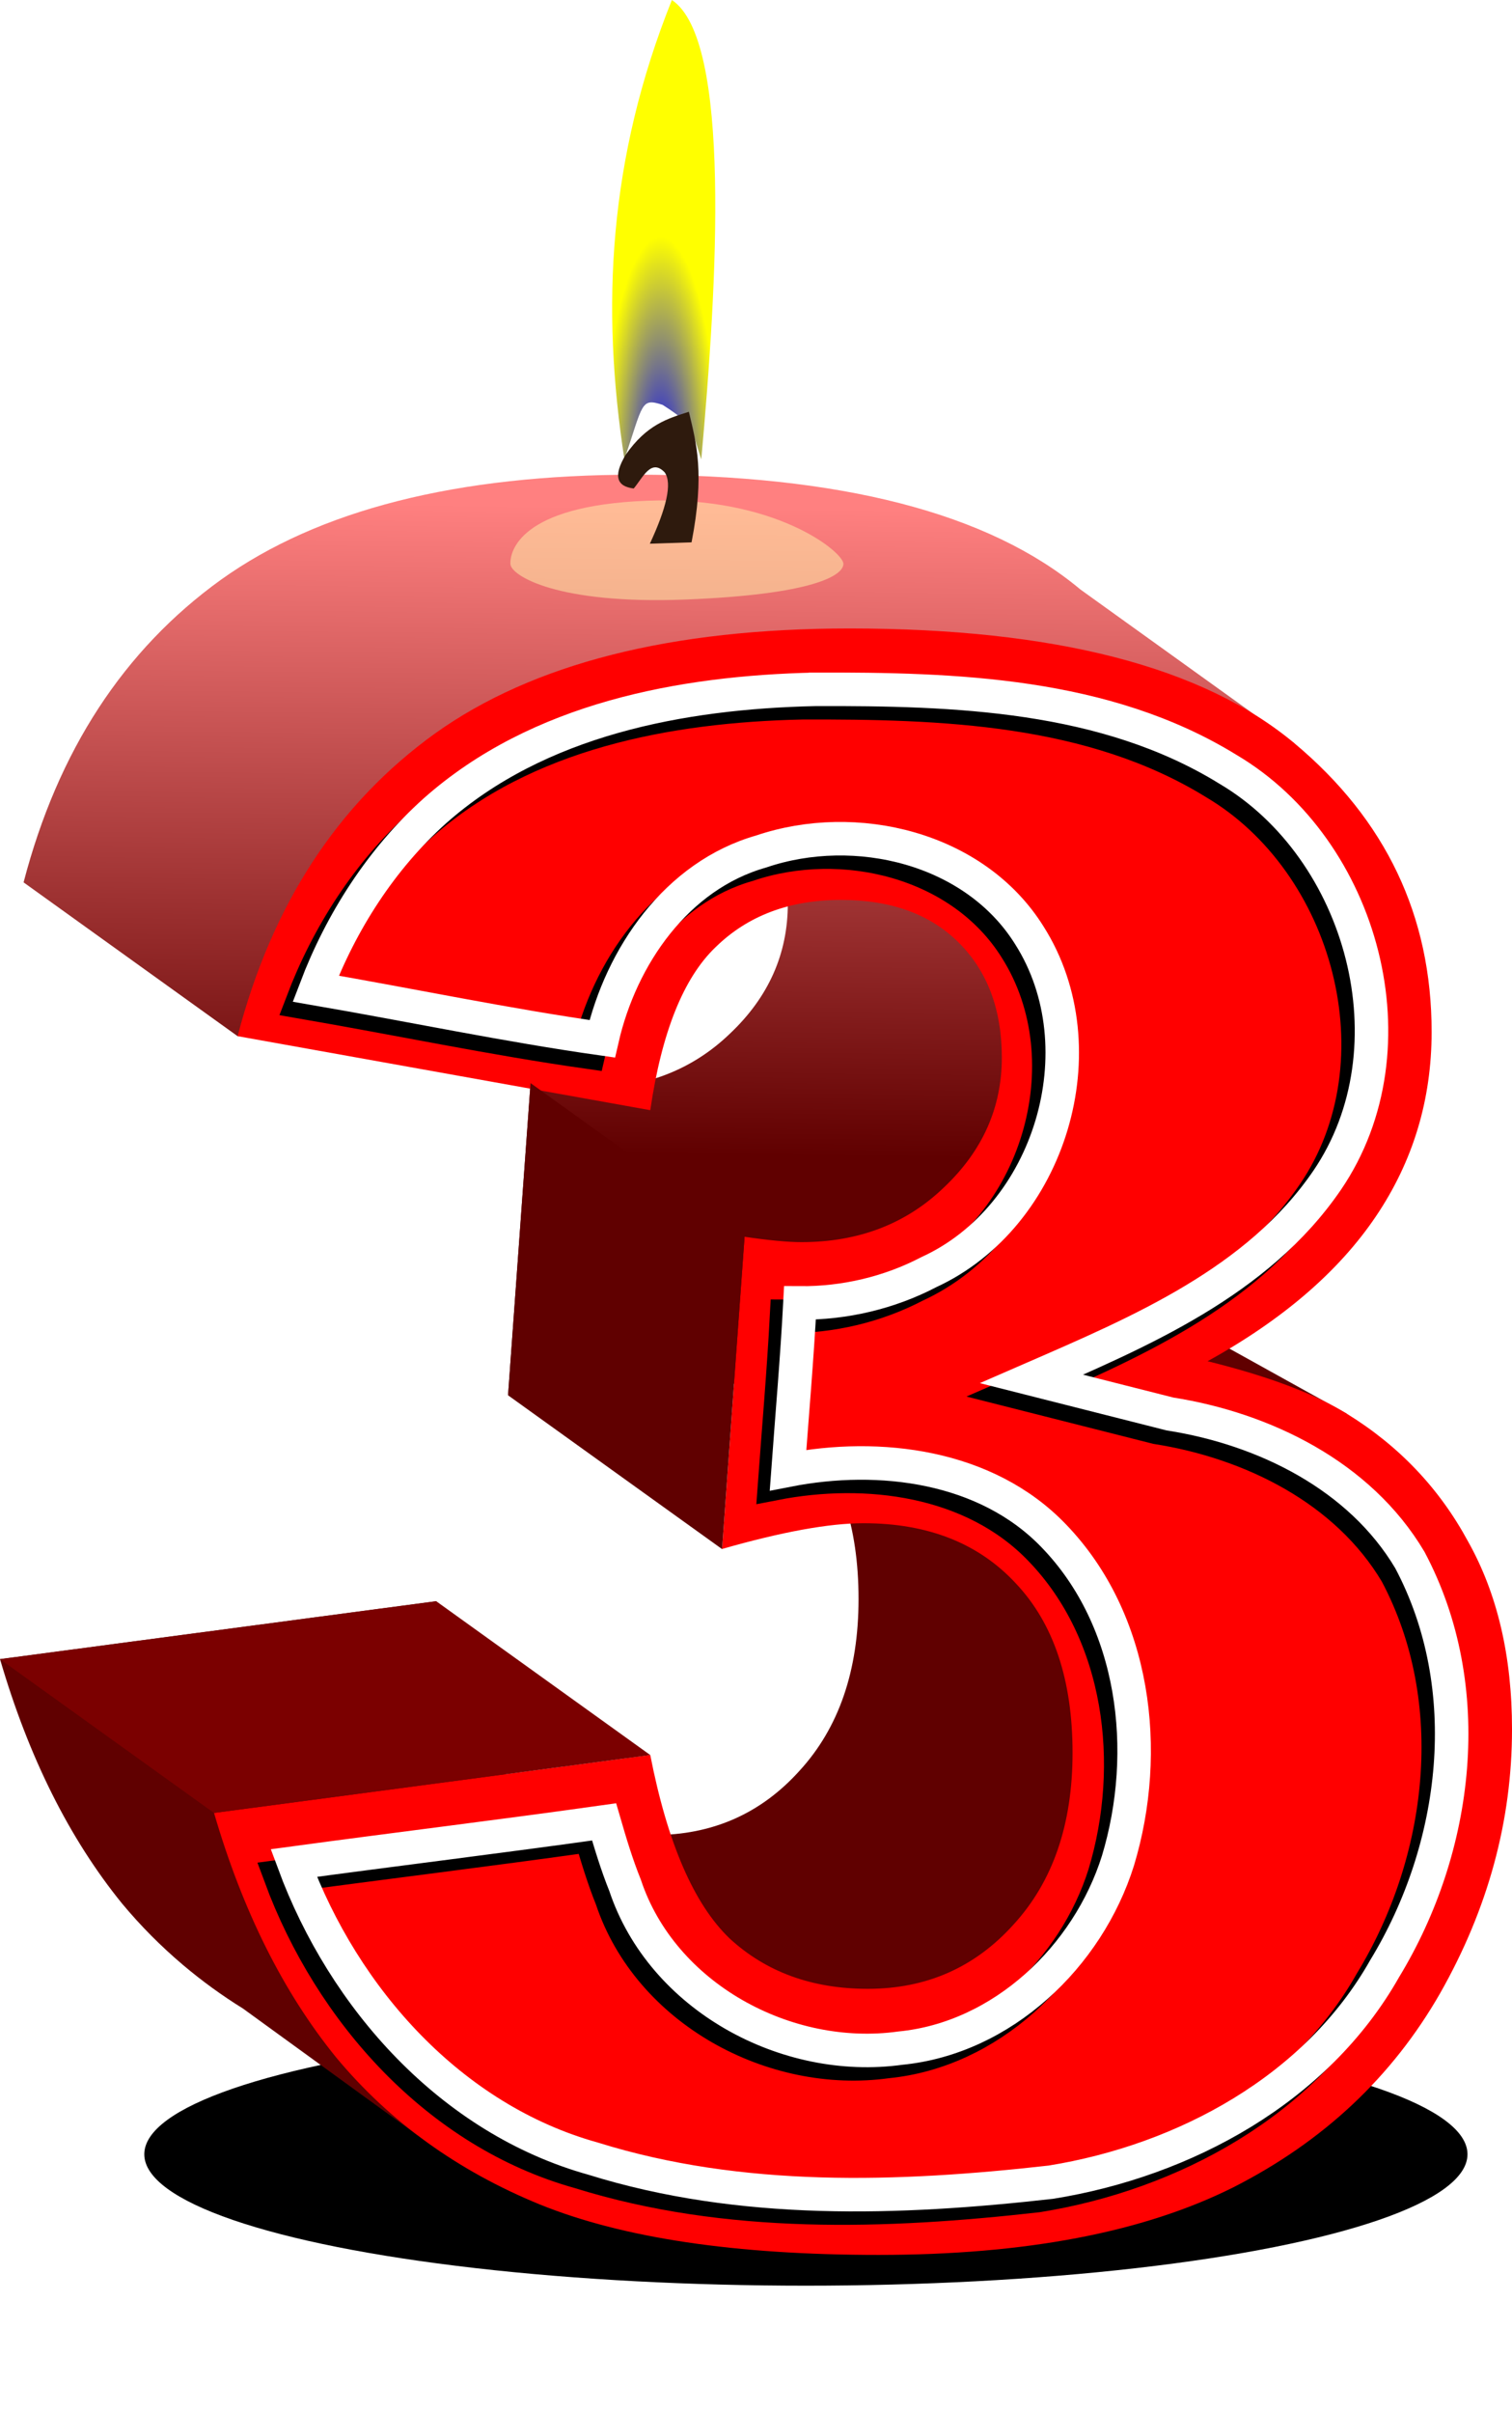 <?xml version="1.0" encoding="UTF-8"?>
<svg width="127.38mm" height="203.1mm" version="1.1" viewBox="0 0 451.35 719.65" xmlns="http://www.w3.org/2000/svg" xmlns:xlink="http://www.w3.org/1999/xlink">
<defs>
<filter id="d" x="-.029" y="-.482" width="1.057" height="1.964" color-interpolation-filters="sRGB">
<feGaussianBlur stdDeviation="4.315"/>
</filter>
<linearGradient id="b" x1="112.25" x2="114.47" y1="943.15" y2="749.65" gradientUnits="userSpaceOnUse">
<stop stop-color="#600000" offset="0"/>
<stop stop-color="#ff8080" offset="1"/>
</linearGradient>
<filter id="c" x="-.082" y="-.581" width="1.164" height="2.163" color-interpolation-filters="sRGB">
<feGaussianBlur stdDeviation="0.361"/>
</filter>
<radialGradient id="a" cx="1202.2" cy="759.04" r="9.052" gradientTransform="matrix(1.909 0 0 7.794 -3406.2 -5180)" gradientUnits="userSpaceOnUse">
<stop stop-color="#00f" offset="0"/>
<stop stop-color="#ff0" offset="1"/>
</radialGradient>
</defs>
<g transform="translate(-92.037 -374.78)">
<g transform="translate(252.73 -223)">
<ellipse transform="matrix(1.091 0 0 3.648 -21.958 -3401.1)" cx="93.338" cy="1272.3" rx="181.02" ry="10.743" color="#000000" color-rendering="auto" fill-rule="evenodd" filter="url(#d)" image-rendering="auto" shape-rendering="auto" solid-color="#000000" style="isolation:auto;mix-blend-mode:normal"/>
<path transform="translate(-6.1035e-5)" d="m29.039 739.35c-53.326 0-94.6 10.452-123.82 31.355-29.009 20.904-48.633 50.979-58.871 90.227l63.889 45.869 53.455-24.84 5.838 1.047c0.202-1.379 0.416-2.727 0.641-4.057l27.004-12.549-19.803-13.936c3.182-7.646 7.068-13.689 11.676-18.092 9.599-9.385 22.076-14.078 37.434-14.078 14.931 0 26.663 4.267 35.195 12.799 8.532 8.532 12.799 19.943 12.799 34.234 0 14.931-5.759 27.836-17.277 38.715-11.305 10.878-25.491 16.318-42.555 16.318-4.053 0-9.705-0.533-16.957-1.6l-6.719 93.105c17.917-5.119 31.994-7.678 42.232-7.678 19.197 0 34.342 5.971 45.434 17.916 11.305 11.945 16.959 28.796 16.959 50.553 0 21.33-5.866 38.395-17.598 51.193-11.518 12.798-26.023 19.197-43.514 19.197-16.638 0-30.397-5.014-41.275-15.039-10.665-10.238-18.556-28.475-23.676-54.711l-130.22 17.277c8.532 29.222 20.69 53.539 36.475 72.949 5.515 6.619 11.551 12.679 18.08 18.207l-0.014 0.012 0.191 0.139c5.568 4.699 11.5 9.006 17.803 12.914l52.17 37.844 10.346-14.975c18.29 3.153 39.395 4.731 63.32 4.731 43.727 0 79.028-6.718 105.9-20.156 26.876-13.651 47.461-32.956 61.752-57.912 14.291-25.17 21.436-51.406 21.436-78.709 0-11.009-1.124-21.223-3.363-30.648l17.979-17.549-35.068-19.436-6e-3 4e-3c-7.673-10.509-17.274-19.325-28.812-26.438-9.599-5.973-23.465-11.198-41.596-15.678 22.397-12.372 39.143-26.769 50.234-43.193 11.092-16.424 16.637-34.767 16.637-55.031 0-7.973-0.736-15.63-2.189-22.979l25.123-17.221-63.887-45.869c-27.303-22.824-71.563-34.235-132.78-34.235z" fill="url(#b)"/>
<path d="m33.416 928.87-123.18-22.077q15.358-58.872 58.872-90.227 43.834-31.355 123.82-31.355 91.827 0 132.78 34.235 40.954 34.235 40.954 86.068 0 30.396-16.638 55.032-16.638 24.636-50.233 43.194 27.196 6.719 41.594 15.678 23.357 14.398 36.155 38.074 13.118 23.357 13.118 55.992 0 40.954-21.437 78.709-21.437 37.434-61.751 57.912-40.314 20.157-105.9 20.157-63.991 0-101.11-15.038-36.795-15.038-60.791-43.834-23.677-29.116-36.475-72.95l130.22-17.278q7.679 39.354 23.677 54.712 16.318 15.038 41.274 15.038 26.236 0 43.514-19.197 17.597-19.197 17.597-51.193 0-32.635-16.957-50.553-16.638-17.918-45.433-17.918-15.358 0-42.234 7.679l6.719-93.106q10.878 1.6 16.958 1.6 25.596 0 42.554-16.318 17.278-16.318 17.278-38.714 0-21.437-12.798-34.235-12.798-12.798-35.195-12.798-23.037 0-37.435 14.078-14.398 13.758-19.517 48.633z" fill="#f00"/>
<path transform="matrix(13.095 -.511 .511 13.095 -9745.7 -11025)" d="m714.96 928.31c2e-5 0.268-0.714 0.676-3.631 0.676-2.917 0-3.949-0.697-3.949-0.966 4e-5 -0.268 0.244-1.315 3.161-1.315 2.917-1e-5 4.419 1.336 4.419 1.605z" color="#000000" color-rendering="auto" fill="#fea" fill-rule="evenodd" filter="url(#c)" image-rendering="auto" opacity=".731" shape-rendering="auto" solid-color="#000000" style="isolation:auto;mix-blend-mode:normal"/>
<g transform="translate(1147.7 3.016)" fill-rule="evenodd">
<path d="m-1122 731.77c-7.033-45.361-4.757-89.851 14.173-137 17.821 11.812 13.563 84.449 8.774 137-3.101-9.28-2.04-10.18-11.536-16.262-6.542-2.143-5.767-0.461-11.41 16.262z" fill="url(#a)"/>
<path d="m-1114.4 756.91c4.888-10.509 6.75-17.991 4.416-21.278-4.046-4.207-6.444 1.48-9.234 4.818-4.944-0.583-6.289-3.569-2.409-10.037 6.29-9.052 12.579-10.822 18.869-12.847 2.229 9.466 4.807 18.307 0.803 38.942z" fill="#2e1a0d"/>
</g>
<path d="m78.602 807.36c-39.897 0.896-82.555 8.85-113.45 36.213-16.029 14.353-28.03 33.17-35.598 53.062 28.523 4.914 56.921 10.894 85.521 14.949 5.632-24.596 22.23-48.702 47.473-55.867 28.16-9.552 63.737-1.109 80.035 25.017 21.389 33.7 6.226 83.834-29.994 100.43-11.815 6.167-25.169 9.3-38.486 9.193-0.883 16.643-2.341 33.248-3.557 49.869 27.347-5.339 59.169-1.364 79.308 19.579 24.367 25.183 29.028 64.291 19.184 96.873-8.992 28.659-34.519 52.941-64.953 55.92-34.008 4.731-71.102-15.283-82.177-48.534-2.489-6.172-4.413-12.553-6.266-18.939-30.844 4.337-61.767 8.092-92.633 12.275 14.946 40.416 47.032 76.388 89.351 88.154 44.043 13.733 91.169 12.16 136.67 7.018 39.931-6.436 79.288-27.744 99.612-63.687 21.971-36.055 27.814-83.708 7.527-121.86-14.934-25.134-43.421-39.129-71.607-43.549-13.778-3.487-27.555-6.974-41.333-10.46 32.488-14.135 67.496-28.908 88.242-59.238 26.929-39.452 10.682-98.759-29.574-122.55-36.724-22.621-81.536-23.987-123.29-23.871z" fill="none" stroke="#000" stroke-width="10"/>
<path d="m82.602 803.36c-39.897 0.896-82.555 8.85-113.45 36.213-16.029 14.353-28.03 33.17-35.598 53.062 28.523 4.914 56.921 10.894 85.521 14.949 5.632-24.596 22.23-48.702 47.473-55.867 28.16-9.552 63.737-1.109 80.035 25.017 21.389 33.7 6.226 83.834-29.994 100.43-11.815 6.167-25.169 9.3-38.486 9.193-0.883 16.643-2.341 33.248-3.557 49.869 27.347-5.339 59.169-1.364 79.308 19.579 24.367 25.183 29.028 64.291 19.184 96.873-8.992 28.659-34.519 52.941-64.953 55.92-34.008 4.731-71.102-15.283-82.177-48.534-2.489-6.172-4.413-12.553-6.266-18.939-30.844 4.337-61.767 8.092-92.633 12.275 14.946 40.416 47.032 76.388 89.351 88.154 44.043 13.733 91.169 12.16 136.67 7.018 39.931-6.436 79.288-27.744 99.612-63.687 21.971-36.055 27.814-83.708 7.527-121.86-14.934-25.134-43.421-39.129-71.607-43.549-13.778-3.487-27.555-6.974-41.333-10.46 32.488-14.135 67.496-28.908 88.242-59.238 26.929-39.452 10.682-98.759-29.574-122.55-36.724-22.621-81.536-23.987-123.29-23.871z" fill="none" stroke="#fff" stroke-width="10"/>
<path d="m-160.69 1092.6 63.888 45.868 130.22-17.278-63.888-45.868z" fill="#7b0000" fill-rule="evenodd"/>
<path d="m-9.035 1013.9 63.888 45.869 6.719-93.106-63.888-45.868z" fill="#600000" fill-rule="evenodd"/>
</g>
</g>
</svg>
